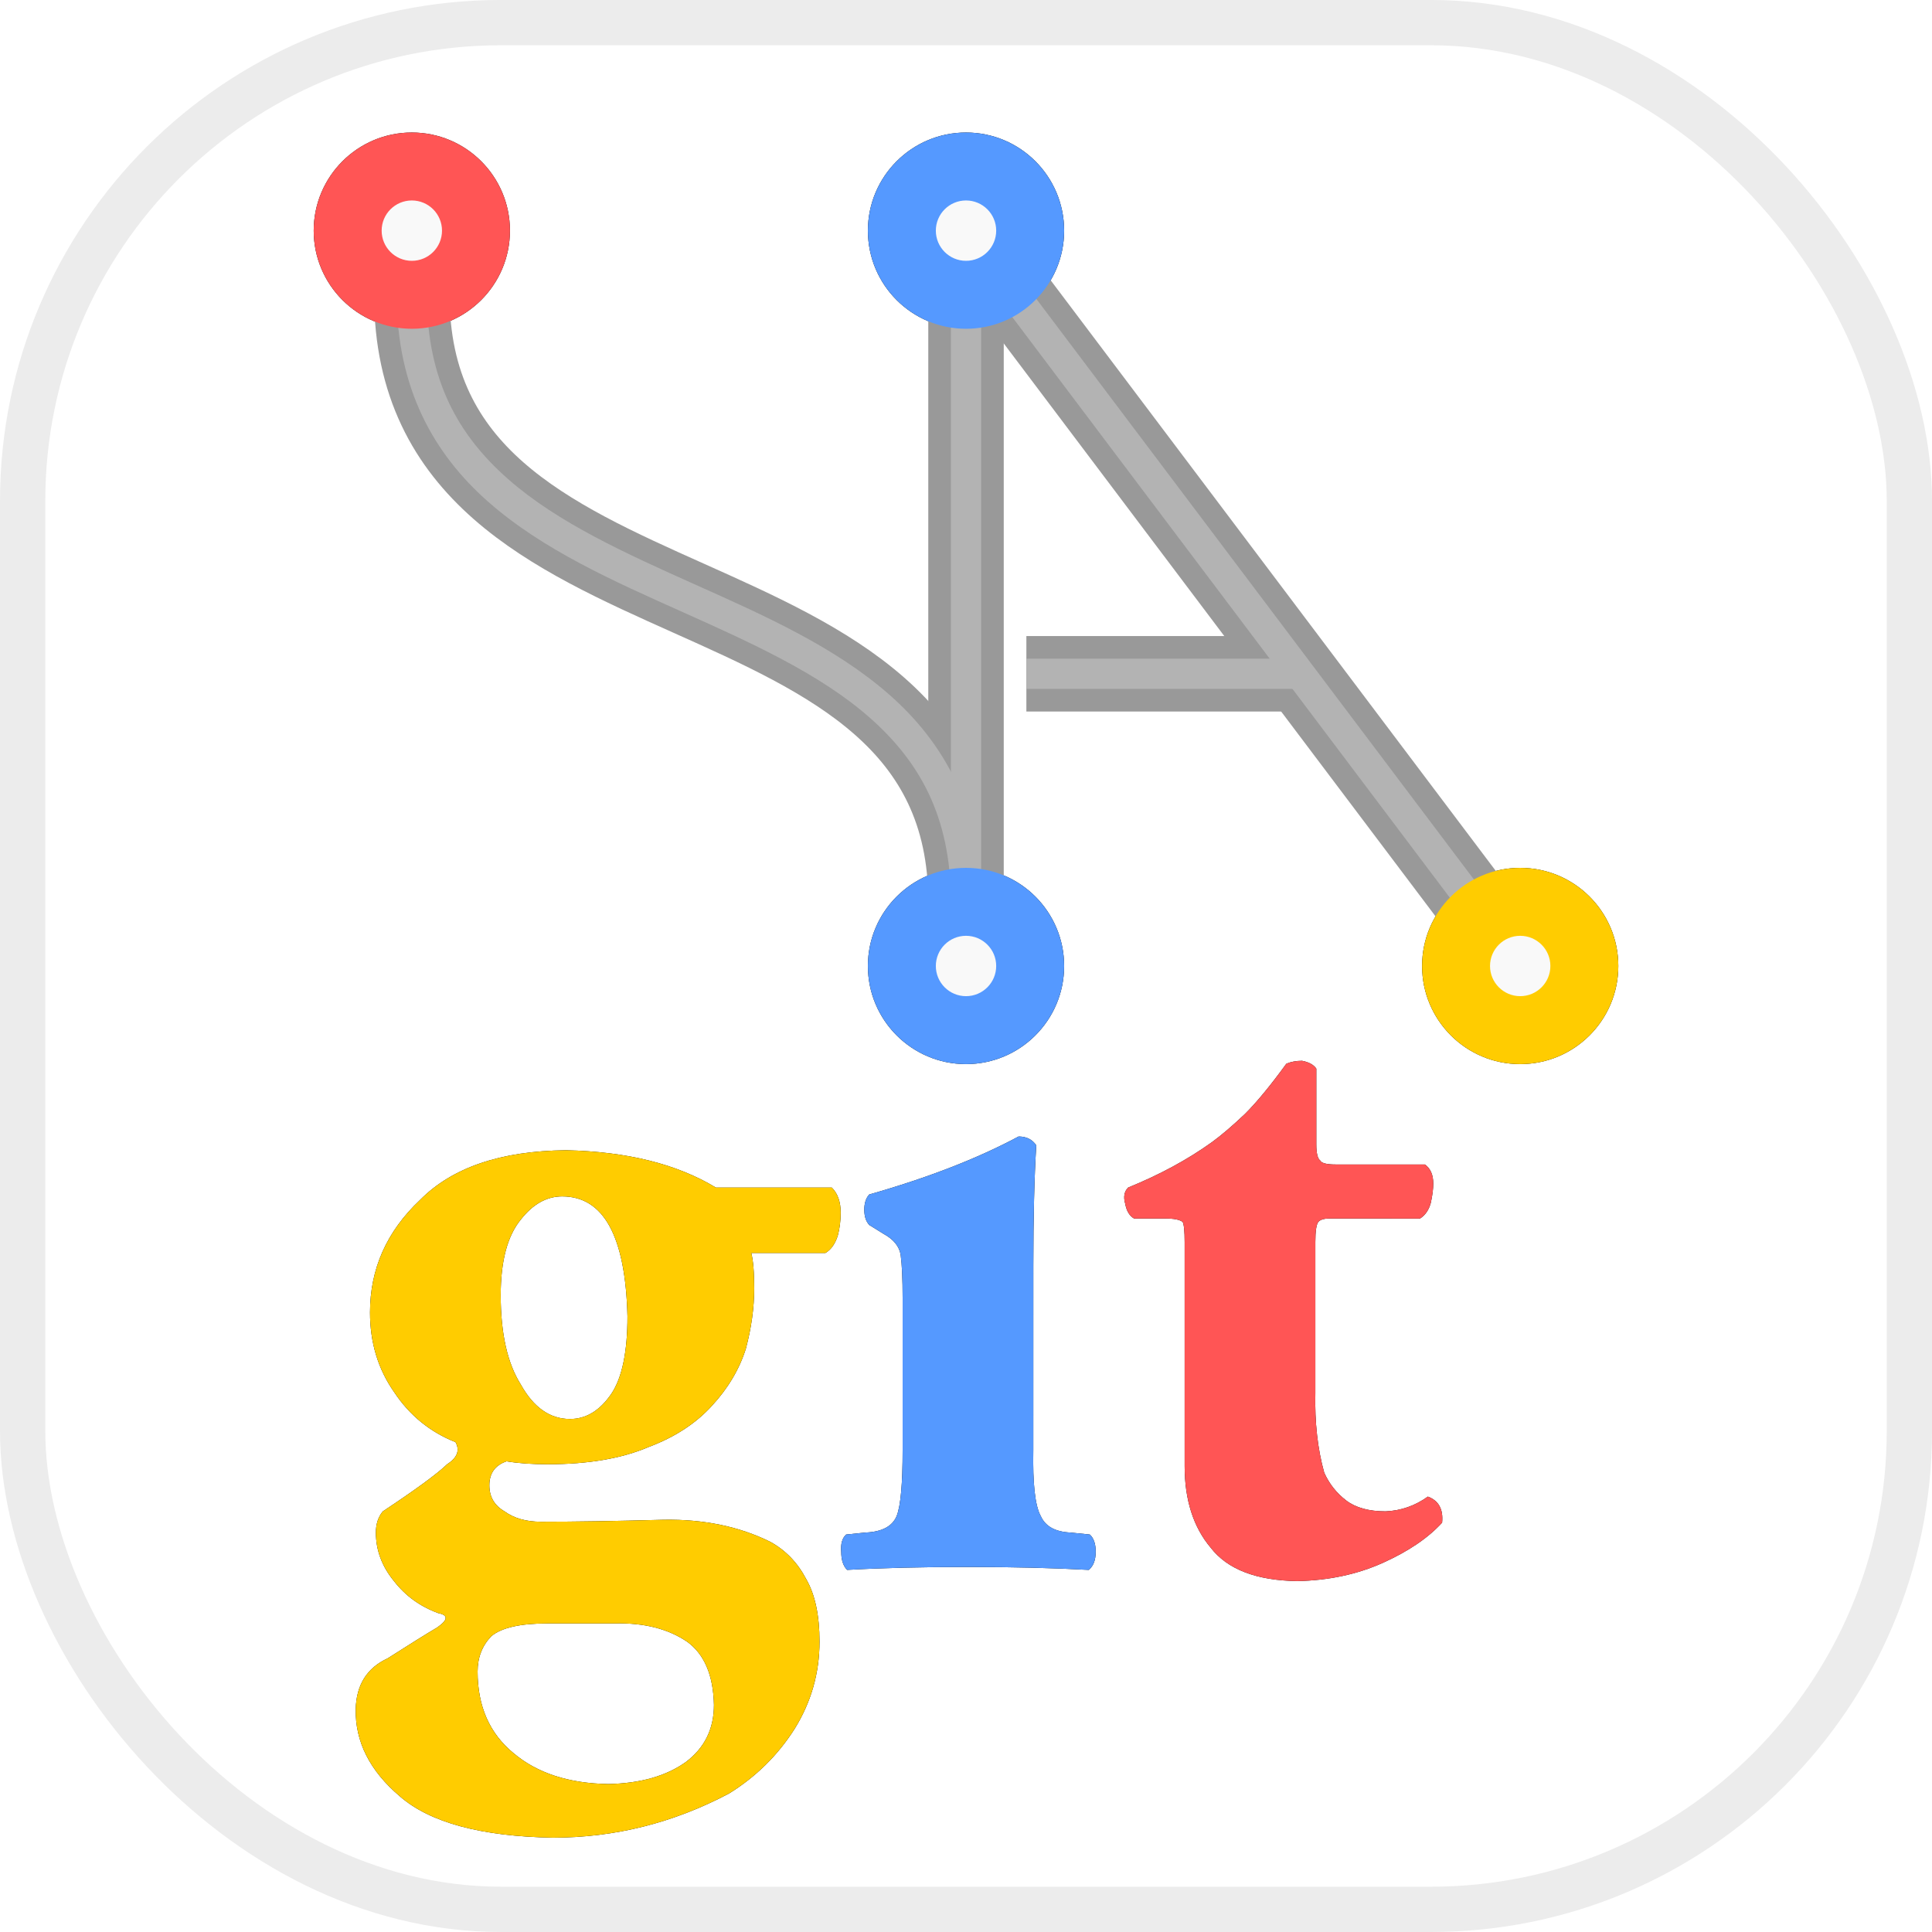 <?xml version="1.0" encoding="UTF-8" standalone="no"?>
<!-- Created with Inkscape (http://www.inkscape.org/) -->

<svg
   xmlns:dc="http://purl.org/dc/elements/1.1/"
   xmlns:cc="http://creativecommons.org/ns#"
   xmlns:rdf="http://www.w3.org/1999/02/22-rdf-syntax-ns#"
   xmlns:svg="http://www.w3.org/2000/svg"
   xmlns="http://www.w3.org/2000/svg"
   xmlns:sodipodi="http://sodipodi.sourceforge.net/DTD/sodipodi-0.dtd"
   xmlns:inkscape="http://www.inkscape.org/namespaces/inkscape"
   width="256"
   height="256"
   viewBox="0 0 67.733 67.733"
   version="1.1"
   id="svg4553"
   inkscape:version="0.92.3 (unknown)"
   sodipodi:docname="vagit-logo.svg"
   inkscape:export-xdpi="67.499992"
   inkscape:export-ydpi="67.499992">
  <defs
     id="defs4547">
    <filter
       inkscape:collect="always"
       style="color-interpolation-filters:sRGB"
       id="filter4979"
       x="-0.165"
       width="1.329"
       y="-0.101"
       height="1.201">
      <feGaussianBlur
         inkscape:collect="always"
         stdDeviation="0.765"
         id="feGaussianBlur4981" />
    </filter>
    <filter
       inkscape:collect="always"
       style="color-interpolation-filters:sRGB"
       id="filter4983"
       x="-0.206"
       width="1.411"
       y="-0.121"
       height="1.242">
      <feGaussianBlur
         inkscape:collect="always"
         stdDeviation="0.765"
         id="feGaussianBlur4985" />
    </filter>
    <filter
       inkscape:collect="always"
       style="color-interpolation-filters:sRGB"
       id="filter4987"
       x="-0.108"
       width="1.216"
       y="-0.076"
       height="1.152">
      <feGaussianBlur
         inkscape:collect="always"
         stdDeviation="0.765"
         id="feGaussianBlur4989" />
    </filter>
    <filter
       inkscape:collect="always"
       style="color-interpolation-filters:sRGB"
       id="filter5154"
       x="-0.192"
       width="1.384"
       y="-0.192"
       height="1.384">
      <feGaussianBlur
         inkscape:collect="always"
         stdDeviation="0.55"
         id="feGaussianBlur5156" />
    </filter>
    <filter
       inkscape:collect="always"
       style="color-interpolation-filters:sRGB"
       id="filter5158"
       x="-0.24"
       width="1.48"
       y="-0.24"
       height="1.48">
      <feGaussianBlur
         inkscape:collect="always"
         stdDeviation="0.688"
         id="feGaussianBlur5160" />
    </filter>
    <filter
       inkscape:collect="always"
       style="color-interpolation-filters:sRGB"
       id="filter5190"
       x="-0.24"
       width="1.48"
       y="-0.24"
       height="1.48">
      <feGaussianBlur
         inkscape:collect="always"
         stdDeviation="0.688"
         id="feGaussianBlur5192" />
    </filter>
    <filter
       inkscape:collect="always"
       style="color-interpolation-filters:sRGB"
       id="filter5194"
       x="-0.24"
       width="1.48"
       y="-0.24"
       height="1.48">
      <feGaussianBlur
         inkscape:collect="always"
         stdDeviation="0.688"
         id="feGaussianBlur5196" />
    </filter>
    <filter
       inkscape:collect="always"
       style="color-interpolation-filters:sRGB"
       id="filter5438"
       x="-1.389"
       width="3.778"
       y="-0.069"
       height="1.138">
      <feGaussianBlur
         inkscape:collect="always"
         stdDeviation="0.613"
         id="feGaussianBlur5440" />
    </filter>
    <filter
       inkscape:collect="always"
       style="color-interpolation-filters:sRGB"
       id="filter5442"
       x="-0.072"
       width="1.144"
       y="-0.069"
       height="1.138">
      <feGaussianBlur
         inkscape:collect="always"
         stdDeviation="0.613"
         id="feGaussianBlur5444" />
    </filter>
    <filter
       inkscape:collect="always"
       style="color-interpolation-filters:sRGB"
       id="filter5446"
       x="-0.084"
       width="1.168"
       y="-0.064"
       height="1.129">
      <feGaussianBlur
         inkscape:collect="always"
         stdDeviation="0.613"
         id="feGaussianBlur5448" />
    </filter>
    <filter
       inkscape:collect="always"
       style="color-interpolation-filters:sRGB"
       id="filter5450"
       x="-0.151"
       width="1.303"
       y="-1.389"
       height="3.778">
      <feGaussianBlur
         inkscape:collect="always"
         stdDeviation="0.613"
         id="feGaussianBlur5452" />
    </filter>
  </defs>
  <sodipodi:namedview
     id="base"
     pagecolor="#ffffff"
     bordercolor="#666666"
     borderopacity="1.0"
     inkscape:pageopacity="0.0"
     inkscape:pageshadow="2"
     inkscape:zoom="2.3662262"
     inkscape:cx="201.97939"
     inkscape:cy="132.23605"
     inkscape:document-units="px"
     inkscape:current-layer="layer1"
     showgrid="false"
     units="px"
     inkscape:window-width="2048"
     inkscape:window-height="1085"
     inkscape:window-x="1366"
     inkscape:window-y="0"
     inkscape:window-maximized="1"
     inkscape:snap-bbox="true"
     inkscape:bbox-paths="true"
     inkscape:snap-bbox-midpoints="true"
     inkscape:snap-bbox-edge-midpoints="true"
     inkscape:bbox-nodes="true"
     inkscape:snap-smooth-nodes="true"
     inkscape:snap-object-midpoints="true"
     showguides="false"
     inkscape:guide-bbox="true"
     inkscape:snap-intersection-paths="true"
     inkscape:object-paths="true"
     inkscape:snap-center="true"
     fit-margin-top="0"
     fit-margin-left="0"
     fit-margin-right="0"
     fit-margin-bottom="0"
     showborder="true"
     inkscape:showpageshadow="false">
    <sodipodi:guide
       position="115.327,18.151"
       orientation="0,1"
       id="guide4629"
       inkscape:locked="false" />
    <sodipodi:guide
       position="112.537,15.43"
       orientation="1,0"
       id="guide4647"
       inkscape:locked="false" />
  </sodipodi:namedview>
  <g
     inkscape:label="Layer 1"
     inkscape:groupmode="layer"
     id="layer1"
     transform="translate(-6.539,-45.117)">
    <rect
       style="opacity:1;fill:none;fill-opacity:1;fill-rule:nonzero;stroke:#ececec;stroke-width:1.588;stroke-linecap:round;stroke-miterlimit:4;stroke-dasharray:none;stroke-opacity:1;paint-order:normal"
       id="rect4620"
       width="66.146"
       height="66.146"
       x="7.333"
       y="45.91"
       rx="16.772"
       ry="16.772"
       inkscape:export-xdpi="44.999996"
       inkscape:export-ydpi="44.999996" />
    <circle
       style="opacity:1;fill:#000000;fill-opacity:1;fill-rule:nonzero;stroke:none;stroke-width:2.646;stroke-linecap:round;stroke-miterlimit:4;stroke-dasharray:none;stroke-opacity:1;paint-order:normal;filter:url(#filter5194)"
       id="path4995-0-8-6-6"
       cx="20.977"
       cy="53.203"
       r="3.44" />
    <circle
       style="opacity:1;fill:#000000;fill-opacity:1;fill-rule:nonzero;stroke:none;stroke-width:2.646;stroke-linecap:round;stroke-miterlimit:4;stroke-dasharray:none;stroke-opacity:1;paint-order:normal;filter:url(#filter5158)"
       id="path4995-0-8-2"
       cx="59.835"
       cy="78.983"
       r="3.44" />
    <circle
       style="opacity:1;fill:#000000;fill-opacity:1;fill-rule:nonzero;stroke:none;stroke-width:2.646;stroke-linecap:round;stroke-miterlimit:4;stroke-dasharray:none;stroke-opacity:1;paint-order:normal;filter:url(#filter5190)"
       id="path4995-5"
       cx="40.406"
       cy="78.983"
       r="3.44" />
    <circle
       style="opacity:1;fill:#000000;fill-opacity:1;fill-rule:nonzero;stroke:none;stroke-width:2.646;stroke-linecap:round;stroke-miterlimit:4;stroke-dasharray:none;stroke-opacity:1;paint-order:normal;filter:url(#filter5154)"
       id="path4995-0-9"
       cx="40.406"
       cy="53.203"
       r="3.44" />
    <path
       style="fill:none;fill-rule:evenodd;stroke:#999999;stroke-width:2.646;stroke-linecap:butt;stroke-linejoin:miter;stroke-miterlimit:4;stroke-dasharray:none;stroke-opacity:1"
       d="m 42.522,68.739 h 9.715"
       id="path4652"
       inkscape:connector-curvature="0"
       sodipodi:nodetypes="cc" />
    <path
       style="fill:none;fill-rule:evenodd;stroke:#999999;stroke-width:2.646;stroke-linecap:butt;stroke-linejoin:miter;stroke-miterlimit:4;stroke-dasharray:none;stroke-opacity:1"
       d="M 41.766,55.008 58.475,77.179"
       id="path4580"
       inkscape:connector-curvature="0"
       sodipodi:nodetypes="cc" />
    <path
       style="fill:none;fill-rule:evenodd;stroke:#999999;stroke-width:2.646;stroke-linecap:butt;stroke-linejoin:miter;stroke-miterlimit:4;stroke-dasharray:none;stroke-opacity:1"
       d="m 20.977,55.459 c 0,12.568 19.429,8.701 19.429,21.269"
       id="path4547-7"
       inkscape:connector-curvature="0"
       sodipodi:nodetypes="cc" />
    <path
       inkscape:connector-curvature="0"
       id="path4640-7"
       style="font-style:normal;font-variant:normal;font-weight:bold;font-stretch:normal;font-size:35.278px;line-height:125%;font-family:'AGaramond BoldOsF';-inkscape-font-specification:'AGaramond BoldOsF Bold';letter-spacing:0px;word-spacing:0px;writing-mode:lr-tb;fill:#000000;fill-opacity:1;stroke:none;stroke-width:0.265px;stroke-linecap:butt;stroke-linejoin:miter;stroke-opacity:1;filter:url(#filter4987)"
       d="m 31.638,86.752 q -2.05,-1.24 -5.254,-1.309 -3.428,0.034 -5.116,1.74 -1.757,1.654 -1.757,3.945 0,1.585 0.844,2.791 0.81,1.223 2.153,1.757 0.241,0.431 -0.293,0.775 -0.517,0.5 -2.257,1.654 -0.241,0.293 -0.241,0.741 0,0.93 0.637,1.705 0.603,0.775 1.55,1.12 0.534,0.103 -0.034,0.5 -0.637,0.379 -1.74,1.085 -1.085,0.5 -1.12,1.774 -0.034,1.723 1.55,3.066 1.585,1.378 5.357,1.447 3.256,0 6.184,-1.55 1.412,-0.878 2.291,-2.257 0.878,-1.412 0.878,-3.066 0,-1.378 -0.465,-2.188 -0.448,-0.861 -1.257,-1.309 -1.636,-0.81 -3.738,-0.775 -2.515,0.069 -4.306,0.069 -0.775,0 -1.275,-0.362 -0.534,-0.31 -0.534,-0.913 0,-0.637 0.603,-0.844 0.603,0.103 1.447,0.103 2.119,0 3.531,-0.603 1.378,-0.517 2.222,-1.447 0.844,-0.913 1.189,-1.998 0.293,-1.102 0.293,-2.119 0,-0.844 -0.103,-1.24 h 2.601 q 0.293,-0.172 0.431,-0.603 0.103,-0.379 0.103,-0.81 0,-0.568 -0.31,-0.878 z m -7.545,3.772 q 0,-1.791 0.706,-2.653 0.637,-0.81 1.447,-0.81 2.188,0 2.291,4.203 0,1.878 -0.568,2.722 -0.603,0.879 -1.447,0.879 -1.051,0 -1.723,-1.206 -0.706,-1.12 -0.706,-3.135 z m 4.014,11.507 q 1.516,-0.035 2.515,0.637 0.913,0.655 0.947,2.222 0,1.257 -0.982,1.998 -1.034,0.741 -2.722,0.775 -2.084,-0.034 -3.325,-1.085 -1.257,-1.034 -1.257,-2.859 0,-0.741 0.482,-1.24 0.534,-0.448 1.981,-0.448 z" />
    <path
       inkscape:connector-curvature="0"
       id="path4640"
       style="font-style:normal;font-variant:normal;font-weight:bold;font-stretch:normal;font-size:35.278px;line-height:125%;font-family:'AGaramond BoldOsF';-inkscape-font-specification:'AGaramond BoldOsF Bold';letter-spacing:0px;word-spacing:0px;writing-mode:lr-tb;fill:#ffcc00;fill-opacity:1;stroke:none;stroke-width:0.265px;stroke-linecap:butt;stroke-linejoin:miter;stroke-opacity:1"
       d="m 31.638,86.752 q -2.05,-1.24 -5.254,-1.309 -3.428,0.034 -5.116,1.74 -1.757,1.654 -1.757,3.945 0,1.585 0.844,2.791 0.81,1.223 2.153,1.757 0.241,0.431 -0.293,0.775 -0.517,0.5 -2.257,1.654 -0.241,0.293 -0.241,0.741 0,0.93 0.637,1.705 0.603,0.775 1.55,1.12 0.534,0.103 -0.034,0.5 -0.637,0.379 -1.74,1.085 -1.085,0.5 -1.12,1.774 -0.034,1.723 1.55,3.066 1.585,1.378 5.357,1.447 3.256,0 6.184,-1.55 1.412,-0.878 2.291,-2.257 0.878,-1.412 0.878,-3.066 0,-1.378 -0.465,-2.188 -0.448,-0.861 -1.257,-1.309 -1.636,-0.81 -3.738,-0.775 -2.515,0.069 -4.306,0.069 -0.775,0 -1.275,-0.362 -0.534,-0.31 -0.534,-0.913 0,-0.637 0.603,-0.844 0.603,0.103 1.447,0.103 2.119,0 3.531,-0.603 1.378,-0.517 2.222,-1.447 0.844,-0.913 1.189,-1.998 0.293,-1.102 0.293,-2.119 0,-0.844 -0.103,-1.24 h 2.601 q 0.293,-0.172 0.431,-0.603 0.103,-0.379 0.103,-0.81 0,-0.568 -0.31,-0.878 z m -7.545,3.772 q 0,-1.791 0.706,-2.653 0.637,-0.81 1.447,-0.81 2.188,0 2.291,4.203 0,1.878 -0.568,2.722 -0.603,0.878 -1.447,0.878 -1.051,0 -1.723,-1.206 -0.706,-1.12 -0.706,-3.135 z m 4.014,11.507 q 1.516,-0.035 2.515,0.637 0.913,0.655 0.947,2.222 0,1.257 -0.982,1.998 -1.034,0.741 -2.722,0.775 -2.084,-0.034 -3.325,-1.085 -1.257,-1.034 -1.257,-2.859 0,-0.741 0.482,-1.24 0.534,-0.448 1.981,-0.448 z" />
    <path
       inkscape:connector-curvature="0"
       id="path4642-9"
       style="font-style:normal;font-variant:normal;font-weight:bold;font-stretch:normal;font-size:35.278px;line-height:125%;font-family:'AGaramond BoldOsF';-inkscape-font-specification:'AGaramond BoldOsF Bold';letter-spacing:0px;word-spacing:0px;writing-mode:lr-tb;fill:#000000;fill-opacity:1;stroke:none;stroke-width:0.265px;stroke-linecap:butt;stroke-linejoin:miter;stroke-opacity:1;filter:url(#filter4983)"
       d="m 42.766,89.474 c 0,-1.677 0.034,-3.078 0.103,-4.203 -0.138,-0.207 -0.345,-0.31 -0.62,-0.31 -1.435,0.769 -3.181,1.447 -5.237,2.033 -0.115,0.126 -0.172,0.304 -0.172,0.534 0,0.23 0.057,0.408 0.172,0.534 l 0.5,0.31 c 0.356,0.195 0.557,0.442 0.603,0.741 0.046,0.333 0.069,0.838 0.069,1.516 v 5.323 c 0,1.183 -0.069,1.952 -0.207,2.308 -0.149,0.367 -0.517,0.563 -1.102,0.586 l -0.672,0.069 c -0.138,0.126 -0.195,0.327 -0.172,0.603 0,0.287 0.069,0.5 0.207,0.637 1.206,-0.069 2.618,-0.103 4.237,-0.103 1.596,0 3.009,0.035 4.237,0.103 0.161,-0.138 0.241,-0.35 0.241,-0.637 0,-0.276 -0.069,-0.477 -0.207,-0.603 l -0.672,-0.069 c -0.54,-0.023 -0.89,-0.218 -1.051,-0.586 -0.195,-0.356 -0.281,-1.125 -0.258,-2.308 z"
       sodipodi:nodetypes="scccscccsscccccscsccccs" />
    <path
       inkscape:connector-curvature="0"
       id="path4642"
       style="font-style:normal;font-variant:normal;font-weight:bold;font-stretch:normal;font-size:35.278px;line-height:125%;font-family:'AGaramond BoldOsF';-inkscape-font-specification:'AGaramond BoldOsF Bold';letter-spacing:0px;word-spacing:0px;writing-mode:lr-tb;fill:#5599ff;fill-opacity:1;stroke:none;stroke-width:0.265px;stroke-linecap:butt;stroke-linejoin:miter;stroke-opacity:1"
       d="m 42.766,89.474 c 0,-1.677 0.034,-3.078 0.103,-4.203 -0.138,-0.207 -0.345,-0.31 -0.62,-0.31 -1.435,0.769 -3.181,1.447 -5.237,2.033 -0.115,0.126 -0.172,0.304 -0.172,0.534 0,0.23 0.057,0.408 0.172,0.534 l 0.5,0.31 c 0.356,0.195 0.557,0.442 0.603,0.741 0.046,0.333 0.069,0.838 0.069,1.516 v 5.323 c 0,1.183 -0.069,1.952 -0.207,2.308 -0.149,0.367 -0.517,0.563 -1.102,0.586 l -0.672,0.069 c -0.138,0.126 -0.195,0.327 -0.172,0.603 0,0.287 0.069,0.5 0.207,0.637 1.206,-0.069 2.618,-0.103 4.237,-0.103 1.596,0 3.009,0.035 4.237,0.103 0.161,-0.138 0.241,-0.35 0.241,-0.637 0,-0.276 -0.069,-0.477 -0.207,-0.603 l -0.672,-0.069 C 43.535,98.821 43.185,98.626 43.024,98.259 42.829,97.903 42.743,97.133 42.766,95.95 Z"
       sodipodi:nodetypes="scccscccsscccccscsccccs" />
    <path
       inkscape:connector-curvature="0"
       id="path4644-3"
       style="font-style:normal;font-variant:normal;font-weight:bold;font-stretch:normal;font-size:35.278px;line-height:125%;font-family:'AGaramond BoldOsF';-inkscape-font-specification:'AGaramond BoldOsF Bold';letter-spacing:0px;word-spacing:0px;writing-mode:lr-tb;fill:#000000;fill-opacity:1;stroke:none;stroke-width:0.265px;stroke-linecap:butt;stroke-linejoin:miter;stroke-opacity:1;filter:url(#filter4979)"
       d="m 56.322,87.837 q 0.276,-0.172 0.379,-0.551 0.086,-0.396 0.086,-0.672 0,-0.465 -0.293,-0.672 H 53.359 q -0.465,0 -0.534,-0.138 -0.138,-0.103 -0.138,-0.568 v -2.653 q -0.138,-0.207 -0.5,-0.276 -0.31,0 -0.551,0.103 -0.827,1.137 -1.447,1.757 -0.672,0.637 -1.171,0.999 -1.275,0.913 -2.928,1.585 -0.207,0.207 -0.103,0.568 0.069,0.379 0.31,0.517 h 1.102 q 0.448,0 0.603,0.121 0.069,0.138 0.069,0.706 v 7.855 q 0,1.774 0.913,2.859 0.878,1.137 3.032,1.171 1.654,-0.034 2.997,-0.637 1.344,-0.603 2.084,-1.412 0.069,-0.706 -0.5,-0.913 -0.672,0.482 -1.481,0.517 -0.878,0 -1.378,-0.379 -0.517,-0.396 -0.775,-0.982 -0.345,-1.24 -0.31,-2.791 v -5.288 q 0,-0.568 0.103,-0.706 0.103,-0.121 0.396,-0.121 z" />
    <path
       inkscape:connector-curvature="0"
       id="path4644"
       style="font-style:normal;font-variant:normal;font-weight:bold;font-stretch:normal;font-size:35.278px;line-height:125%;font-family:'AGaramond BoldOsF';-inkscape-font-specification:'AGaramond BoldOsF Bold';letter-spacing:0px;word-spacing:0px;writing-mode:lr-tb;fill:#ff5555;fill-opacity:1;stroke:none;stroke-width:0.265px;stroke-linecap:butt;stroke-linejoin:miter;stroke-opacity:1"
       d="m 56.322,87.837 q 0.276,-0.172 0.379,-0.551 0.086,-0.396 0.086,-0.672 0,-0.465 -0.293,-0.672 h -3.135 q -0.465,0 -0.534,-0.138 -0.138,-0.103 -0.138,-0.568 v -2.653 q -0.138,-0.207 -0.5,-0.276 -0.31,0 -0.551,0.103 -0.827,1.137 -1.447,1.757 -0.672,0.637 -1.171,0.999 -1.275,0.913 -2.928,1.585 -0.207,0.207 -0.103,0.568 0.069,0.379 0.31,0.517 h 1.102 q 0.448,0 0.603,0.121 0.069,0.138 0.069,0.706 v 7.855 q 0,1.774 0.913,2.859 0.878,1.137 3.032,1.171 1.654,-0.034 2.997,-0.637 1.344,-0.603 2.084,-1.412 0.069,-0.706 -0.5,-0.913 -0.672,0.482 -1.481,0.517 -0.878,0 -1.378,-0.379 -0.517,-0.396 -0.775,-0.982 -0.345,-1.24 -0.31,-2.791 v -5.288 q 0,-0.568 0.103,-0.706 0.103,-0.121 0.396,-0.121 z" />
    <path
       style="fill:none;fill-rule:evenodd;stroke:#999999;stroke-width:2.646;stroke-linecap:butt;stroke-linejoin:miter;stroke-miterlimit:4;stroke-dasharray:none;stroke-opacity:1"
       d="M 40.406,55.459 V 76.727"
       id="path4547"
       inkscape:connector-curvature="0"
       sodipodi:nodetypes="cc" />
    <path
       style="color:#000000;font-style:normal;font-variant:normal;font-weight:normal;font-stretch:normal;font-size:medium;line-height:normal;font-family:sans-serif;font-variant-ligatures:normal;font-variant-position:normal;font-variant-caps:normal;font-variant-numeric:normal;font-variant-alternates:normal;font-feature-settings:normal;text-indent:0;text-align:start;text-decoration:none;text-decoration-line:none;text-decoration-style:solid;text-decoration-color:#000000;letter-spacing:normal;word-spacing:normal;text-transform:none;writing-mode:lr-tb;direction:ltr;text-orientation:mixed;dominant-baseline:auto;baseline-shift:baseline;text-anchor:start;white-space:normal;shape-padding:0;clip-rule:nonzero;display:inline;overflow:visible;visibility:visible;opacity:1;isolation:auto;mix-blend-mode:normal;color-interpolation:sRGB;color-interpolation-filters:linearRGB;solid-color:#000000;solid-opacity:1;vector-effect:none;fill:#b3b3b3;fill-opacity:1;fill-rule:evenodd;stroke:none;stroke-width:1.058;stroke-linecap:butt;stroke-linejoin:miter;stroke-miterlimit:4;stroke-dasharray:none;stroke-dashoffset:0;stroke-opacity:1;filter:url(#filter5450);color-rendering:auto;image-rendering:auto;shape-rendering:auto;text-rendering:auto;enable-background:accumulate"
       d="m 42.521,68.209 v 1.059 h 9.715 v -1.059 z"
       id="path4652-8"
       inkscape:connector-curvature="0" />
    <path
       style="color:#000000;font-style:normal;font-variant:normal;font-weight:normal;font-stretch:normal;font-size:medium;line-height:normal;font-family:sans-serif;font-variant-ligatures:normal;font-variant-position:normal;font-variant-caps:normal;font-variant-numeric:normal;font-variant-alternates:normal;font-feature-settings:normal;text-indent:0;text-align:start;text-decoration:none;text-decoration-line:none;text-decoration-style:solid;text-decoration-color:#000000;letter-spacing:normal;word-spacing:normal;text-transform:none;writing-mode:lr-tb;direction:ltr;text-orientation:mixed;dominant-baseline:auto;baseline-shift:baseline;text-anchor:start;white-space:normal;shape-padding:0;clip-rule:nonzero;display:inline;overflow:visible;visibility:visible;opacity:1;isolation:auto;mix-blend-mode:normal;color-interpolation:sRGB;color-interpolation-filters:linearRGB;solid-color:#000000;solid-opacity:1;vector-effect:none;fill:#b3b3b3;fill-opacity:1;fill-rule:evenodd;stroke:none;stroke-width:1.058;stroke-linecap:butt;stroke-linejoin:miter;stroke-miterlimit:4;stroke-dasharray:none;stroke-dashoffset:0;stroke-opacity:1;filter:url(#filter5446);color-rendering:auto;image-rendering:auto;shape-rendering:auto;text-rendering:auto;enable-background:accumulate"
       d="m 42.188,54.689 -0.844,0.637 16.709,22.172 0.844,-0.639 z"
       id="path4580-3"
       inkscape:connector-curvature="0" />
    <path
       style="color:#000000;font-style:normal;font-variant:normal;font-weight:normal;font-stretch:normal;font-size:medium;line-height:normal;font-family:sans-serif;font-variant-ligatures:normal;font-variant-position:normal;font-variant-caps:normal;font-variant-numeric:normal;font-variant-alternates:normal;font-feature-settings:normal;text-indent:0;text-align:start;text-decoration:none;text-decoration-line:none;text-decoration-style:solid;text-decoration-color:#000000;letter-spacing:normal;word-spacing:normal;text-transform:none;writing-mode:lr-tb;direction:ltr;text-orientation:mixed;dominant-baseline:auto;baseline-shift:baseline;text-anchor:start;white-space:normal;shape-padding:0;clip-rule:nonzero;display:inline;overflow:visible;visibility:visible;opacity:1;isolation:auto;mix-blend-mode:normal;color-interpolation:sRGB;color-interpolation-filters:linearRGB;solid-color:#000000;solid-opacity:1;vector-effect:none;fill:#b3b3b3;fill-opacity:1;fill-rule:evenodd;stroke:none;stroke-width:1.058;stroke-linecap:butt;stroke-linejoin:miter;stroke-miterlimit:4;stroke-dasharray:none;stroke-dashoffset:0;stroke-opacity:1;filter:url(#filter5442);color-rendering:auto;image-rendering:auto;shape-rendering:auto;text-rendering:auto;enable-background:accumulate"
       d="m 20.447,55.459 c 0,3.278 1.307,5.579 3.215,7.256 1.907,1.677 4.384,2.774 6.812,3.861 2.429,1.088 4.809,2.166 6.545,3.691 1.736,1.526 2.857,3.453 2.857,6.459 h 1.059 c 0,-3.278 -1.309,-5.577 -3.217,-7.254 -1.907,-1.677 -4.382,-2.776 -6.811,-3.863 -2.429,-1.088 -4.811,-2.164 -6.547,-3.689 -1.736,-1.526 -2.855,-3.455 -2.855,-6.461 z"
       id="path4547-7-6"
       inkscape:connector-curvature="0" />
    <path
       style="color:#000000;font-style:normal;font-variant:normal;font-weight:normal;font-stretch:normal;font-size:medium;line-height:normal;font-family:sans-serif;font-variant-ligatures:normal;font-variant-position:normal;font-variant-caps:normal;font-variant-numeric:normal;font-variant-alternates:normal;font-feature-settings:normal;text-indent:0;text-align:start;text-decoration:none;text-decoration-line:none;text-decoration-style:solid;text-decoration-color:#000000;letter-spacing:normal;word-spacing:normal;text-transform:none;writing-mode:lr-tb;direction:ltr;text-orientation:mixed;dominant-baseline:auto;baseline-shift:baseline;text-anchor:start;white-space:normal;shape-padding:0;clip-rule:nonzero;display:inline;overflow:visible;visibility:visible;opacity:1;isolation:auto;mix-blend-mode:normal;color-interpolation:sRGB;color-interpolation-filters:linearRGB;solid-color:#000000;solid-opacity:1;vector-effect:none;fill:#b3b3b3;fill-opacity:1;fill-rule:evenodd;stroke:none;stroke-width:1.058;stroke-linecap:butt;stroke-linejoin:miter;stroke-miterlimit:4;stroke-dasharray:none;stroke-dashoffset:0;stroke-opacity:1;filter:url(#filter5438);color-rendering:auto;image-rendering:auto;shape-rendering:auto;text-rendering:auto;enable-background:accumulate"
       d="m 39.877,55.459 v 21.268 h 1.059 V 55.459 Z"
       id="path4547-78"
       inkscape:connector-curvature="0" />
    <g
       id="g5456">
      <circle
         r="3.44"
         cy="78.983"
         cx="59.835"
         id="path4995-0-8"
         style="opacity:1;fill:#ffcc00;fill-opacity:1;fill-rule:nonzero;stroke:none;stroke-width:2.646;stroke-linecap:round;stroke-miterlimit:4;stroke-dasharray:none;stroke-opacity:1;paint-order:normal" />
      <circle
         r="1.058"
         cy="78.983"
         cx="59.835"
         id="path5042-0"
         style="opacity:1;fill:#f9f9f9;fill-opacity:1;fill-rule:nonzero;stroke:none;stroke-width:2.646;stroke-linecap:round;stroke-miterlimit:4;stroke-dasharray:none;stroke-opacity:1;paint-order:normal" />
    </g>
    <g
       id="g5460">
      <circle
         r="3.44"
         cy="53.203"
         cx="20.977"
         id="path4995-0-8-6"
         style="opacity:1;fill:#ff5555;fill-opacity:1;fill-rule:nonzero;stroke:none;stroke-width:2.646;stroke-linecap:round;stroke-miterlimit:4;stroke-dasharray:none;stroke-opacity:1;paint-order:normal" />
      <circle
         r="1.058"
         cy="53.203"
         cx="20.977"
         id="path5042"
         style="opacity:1;fill:#f9f9f9;fill-opacity:1;fill-rule:nonzero;stroke:none;stroke-width:2.646;stroke-linecap:round;stroke-miterlimit:4;stroke-dasharray:none;stroke-opacity:1;paint-order:normal" />
    </g>
    <g
       id="g5464">
      <circle
         r="3.44"
         cy="53.203"
         cx="40.406"
         id="path4995-0"
         style="opacity:1;fill:#5599ff;fill-opacity:1;fill-rule:nonzero;stroke:none;stroke-width:2.646;stroke-linecap:round;stroke-miterlimit:4;stroke-dasharray:none;stroke-opacity:1;paint-order:normal" />
      <circle
         r="1.058"
         cy="53.203"
         cx="40.406"
         id="path5042-8"
         style="opacity:1;fill:#f9f9f9;fill-opacity:1;fill-rule:nonzero;stroke:none;stroke-width:2.646;stroke-linecap:round;stroke-miterlimit:4;stroke-dasharray:none;stroke-opacity:1;paint-order:normal" />
    </g>
    <g
       id="g5468">
      <circle
         r="3.44"
         cy="78.983"
         cx="40.406"
         id="path4995"
         style="opacity:1;fill:#5599ff;fill-opacity:1;fill-rule:nonzero;stroke:none;stroke-width:2.646;stroke-linecap:round;stroke-miterlimit:4;stroke-dasharray:none;stroke-opacity:1;paint-order:normal" />
      <circle
         r="1.058"
         cy="78.983"
         cx="40.406"
         id="path5042-5"
         style="opacity:1;fill:#f9f9f9;fill-opacity:1;fill-rule:nonzero;stroke:none;stroke-width:2.646;stroke-linecap:round;stroke-miterlimit:4;stroke-dasharray:none;stroke-opacity:1;paint-order:normal" />
    </g>
  </g>
</svg>
